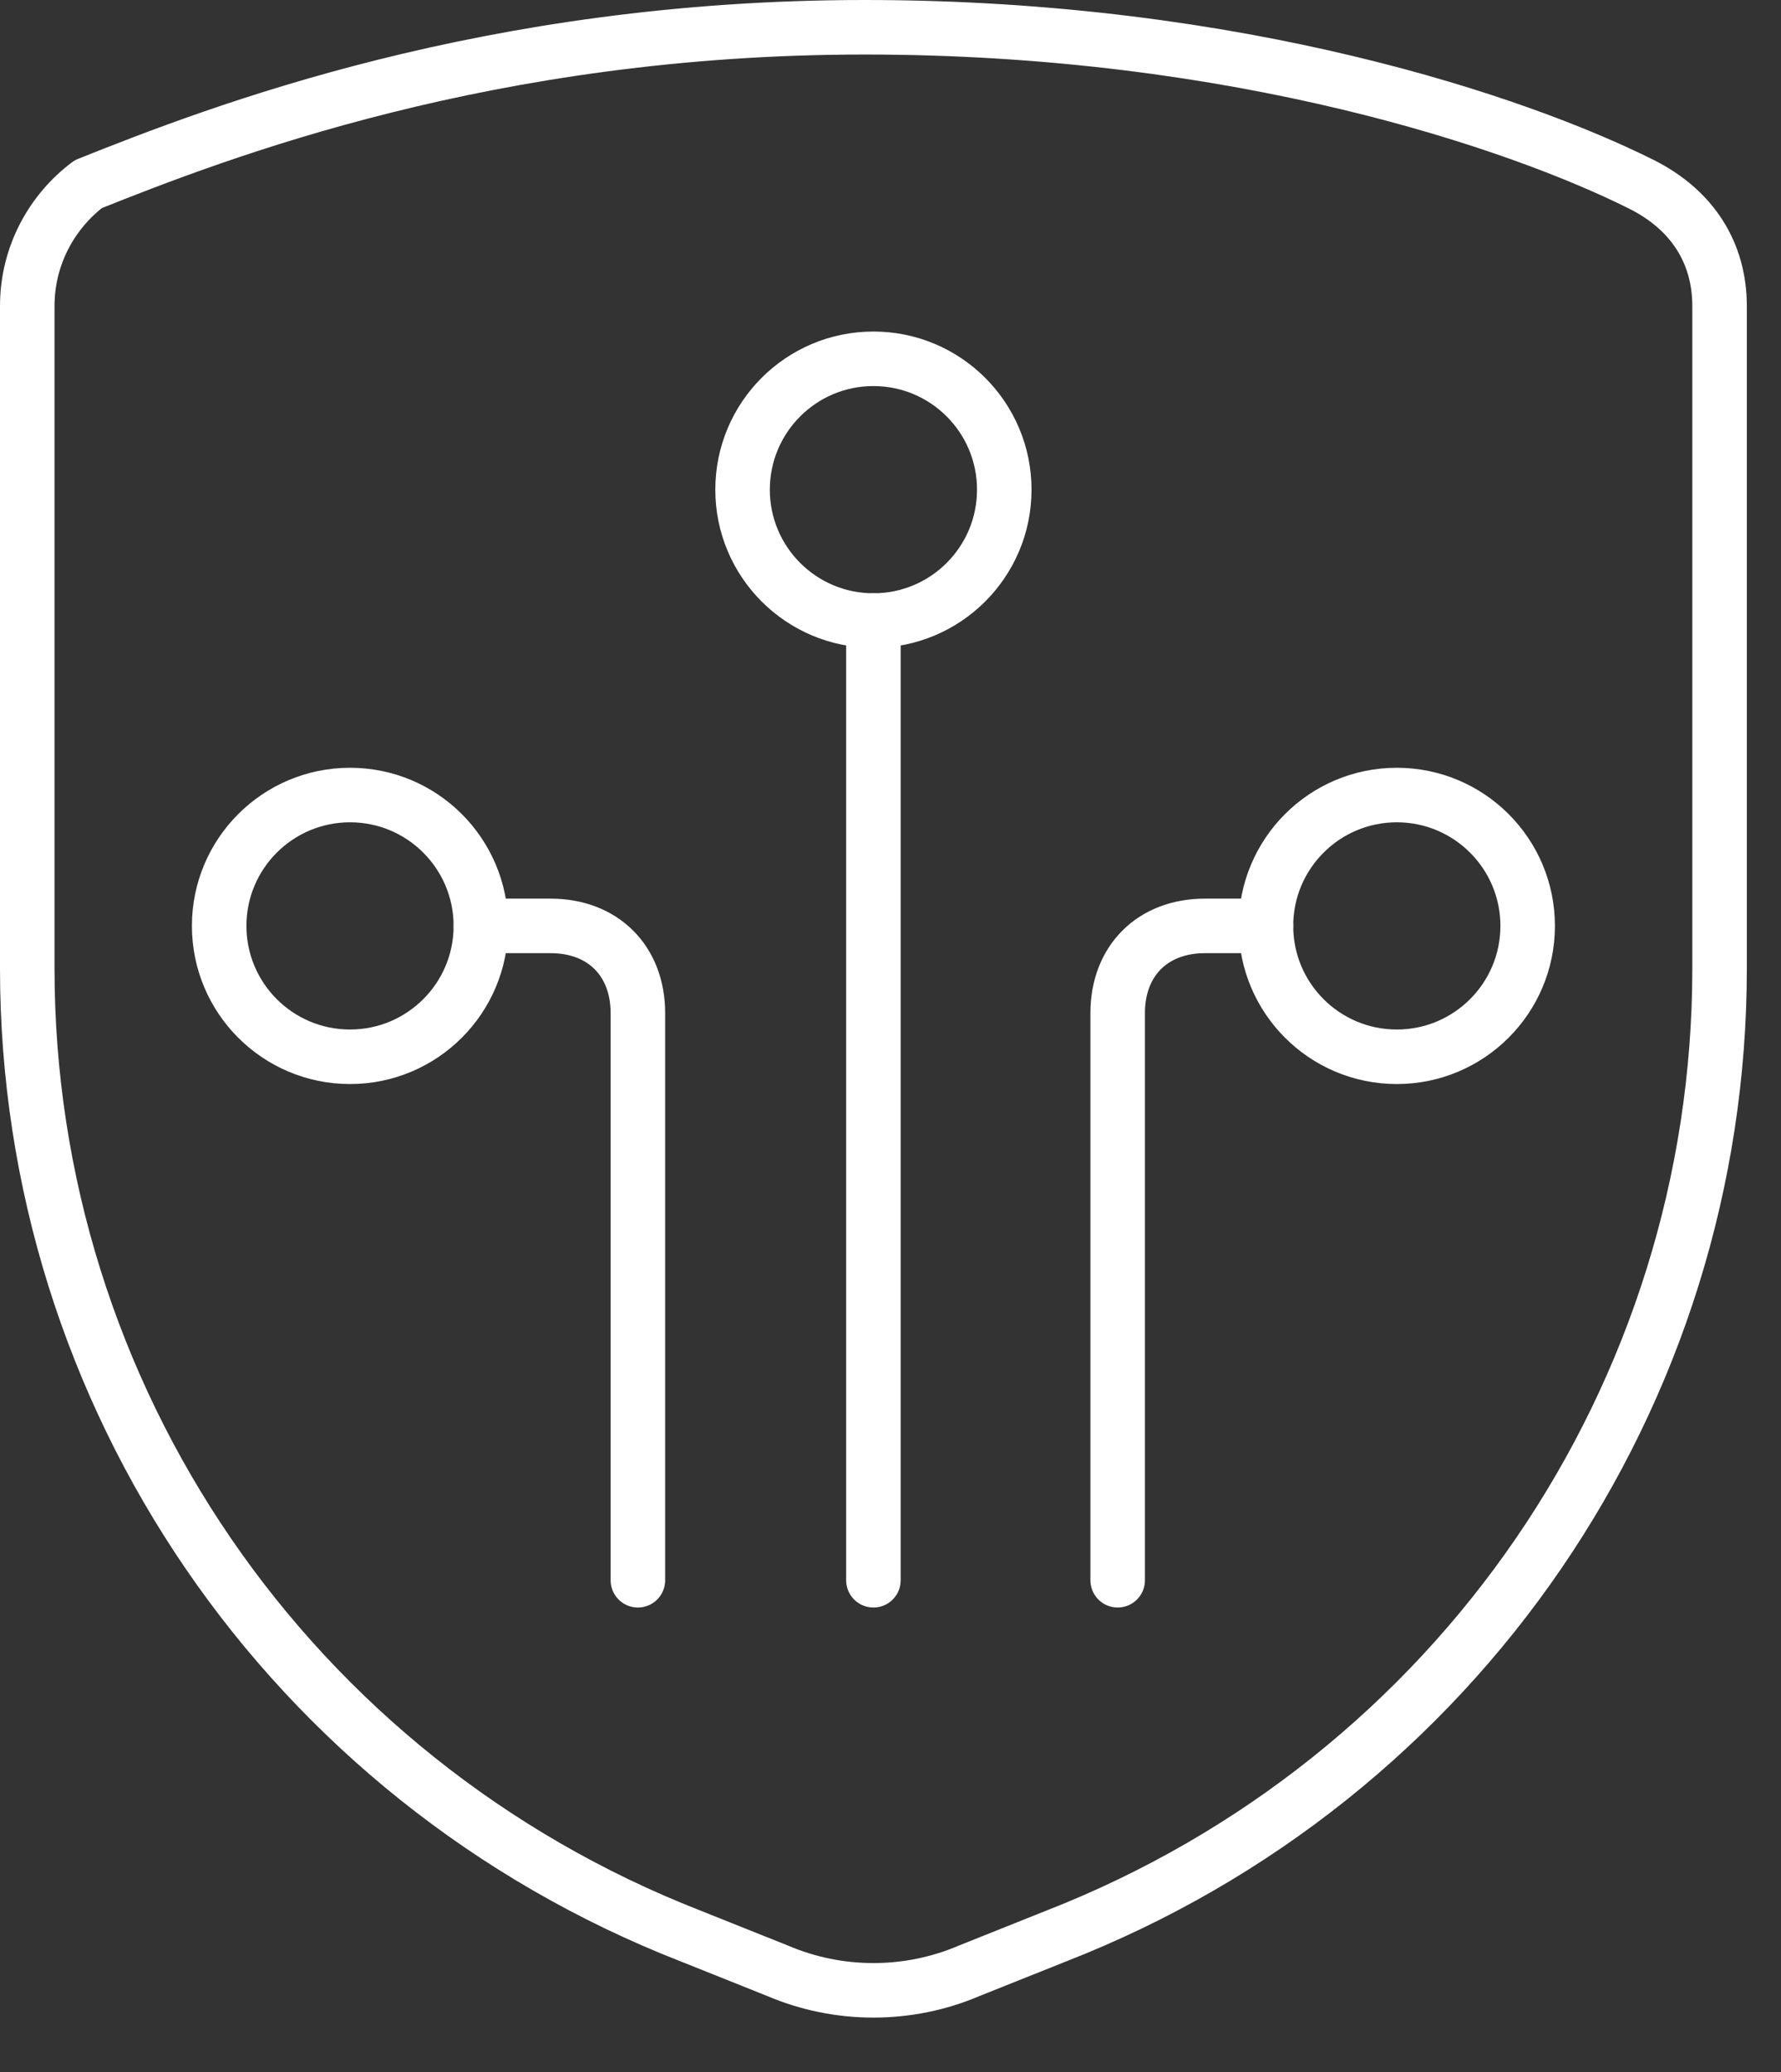 <?xml version="1.0" encoding="utf-8" ?>
<svg xmlns="http://www.w3.org/2000/svg" xmlns:xlink="http://www.w3.org/1999/xlink" width="49" height="57">
	<rect width="100%" height="100%" fill="#333333" stroke="none"/>
	<path fill="none" stroke="white" stroke-width="1.5" stroke-linecap="round" stroke-linejoin="round" transform="translate(6.03 21.87)" d="M3.6 7.2C5.588 7.2 7.2 5.588 7.2 3.6C7.2 1.612 5.588 0 3.6 0C1.612 0 0 1.612 0 3.6C0 5.588 1.612 7.2 3.6 7.2Z" fill-rule="evenodd"/>
	<path fill="none" stroke="white" stroke-width="1.5" stroke-linecap="round" stroke-linejoin="round" transform="translate(20.43 9.87)" d="M3.6 7.2C5.588 7.2 7.2 5.588 7.2 3.6C7.2 1.612 5.588 0 3.6 0C1.612 0 0 1.612 0 3.6C0 5.588 1.612 7.2 3.6 7.2Z" fill-rule="evenodd"/>
	<path fill="none" stroke="white" stroke-width="1.5" stroke-linecap="round" stroke-linejoin="round" transform="translate(23.195 17.07)" d="M0.835 0L0.835 26.4" fill-rule="evenodd"/>
	<path fill="none" stroke="white" stroke-width="1.5" stroke-linecap="round" stroke-linejoin="round" transform="translate(13.23 25.47)" d="M0 0L1.92 0C3.36 0 4.32 0.96 4.32 2.4L4.32 18" fill-rule="evenodd"/>
	<path fill="none" stroke="white" stroke-width="1.5" stroke-linecap="round" stroke-linejoin="round" transform="translate(34.83 21.87)" d="M3.6 7.2C5.588 7.2 7.2 5.588 7.2 3.6C7.2 1.612 5.588 0 3.6 0C1.612 0 0 1.612 0 3.6C0 5.588 1.612 7.2 3.6 7.2Z" fill-rule="evenodd"/>
	<path fill="none" stroke="white" stroke-width="1.5" stroke-linecap="round" stroke-linejoin="round" transform="translate(30.75 25.47)" d="M4.08 0L2.4 0C0.96 0 0 0.96 0 2.4L0 18" fill-rule="evenodd"/>
	<path fill="none" stroke="white" stroke-width="1.5" stroke-linecap="round" stroke-linejoin="round" transform="translate(0.75 0.75)" d="M0 7.671L0 25.891C0 37.638 7.2 48.187 18.24 52.502L20.64 53.461C22.32 54.18 24.24 54.18 25.92 53.461L28.32 52.502C39.36 48.187 46.56 37.638 46.56 25.891L46.56 7.671C46.56 6.233 45.84 5.034 44.4 4.315C41.04 2.637 33.36 0 23.04 0C12.72 0 5.28 2.877 1.68 4.315C0.72 5.034 0 6.233 0 7.671Z" fill-rule="evenodd"/>
</svg>
